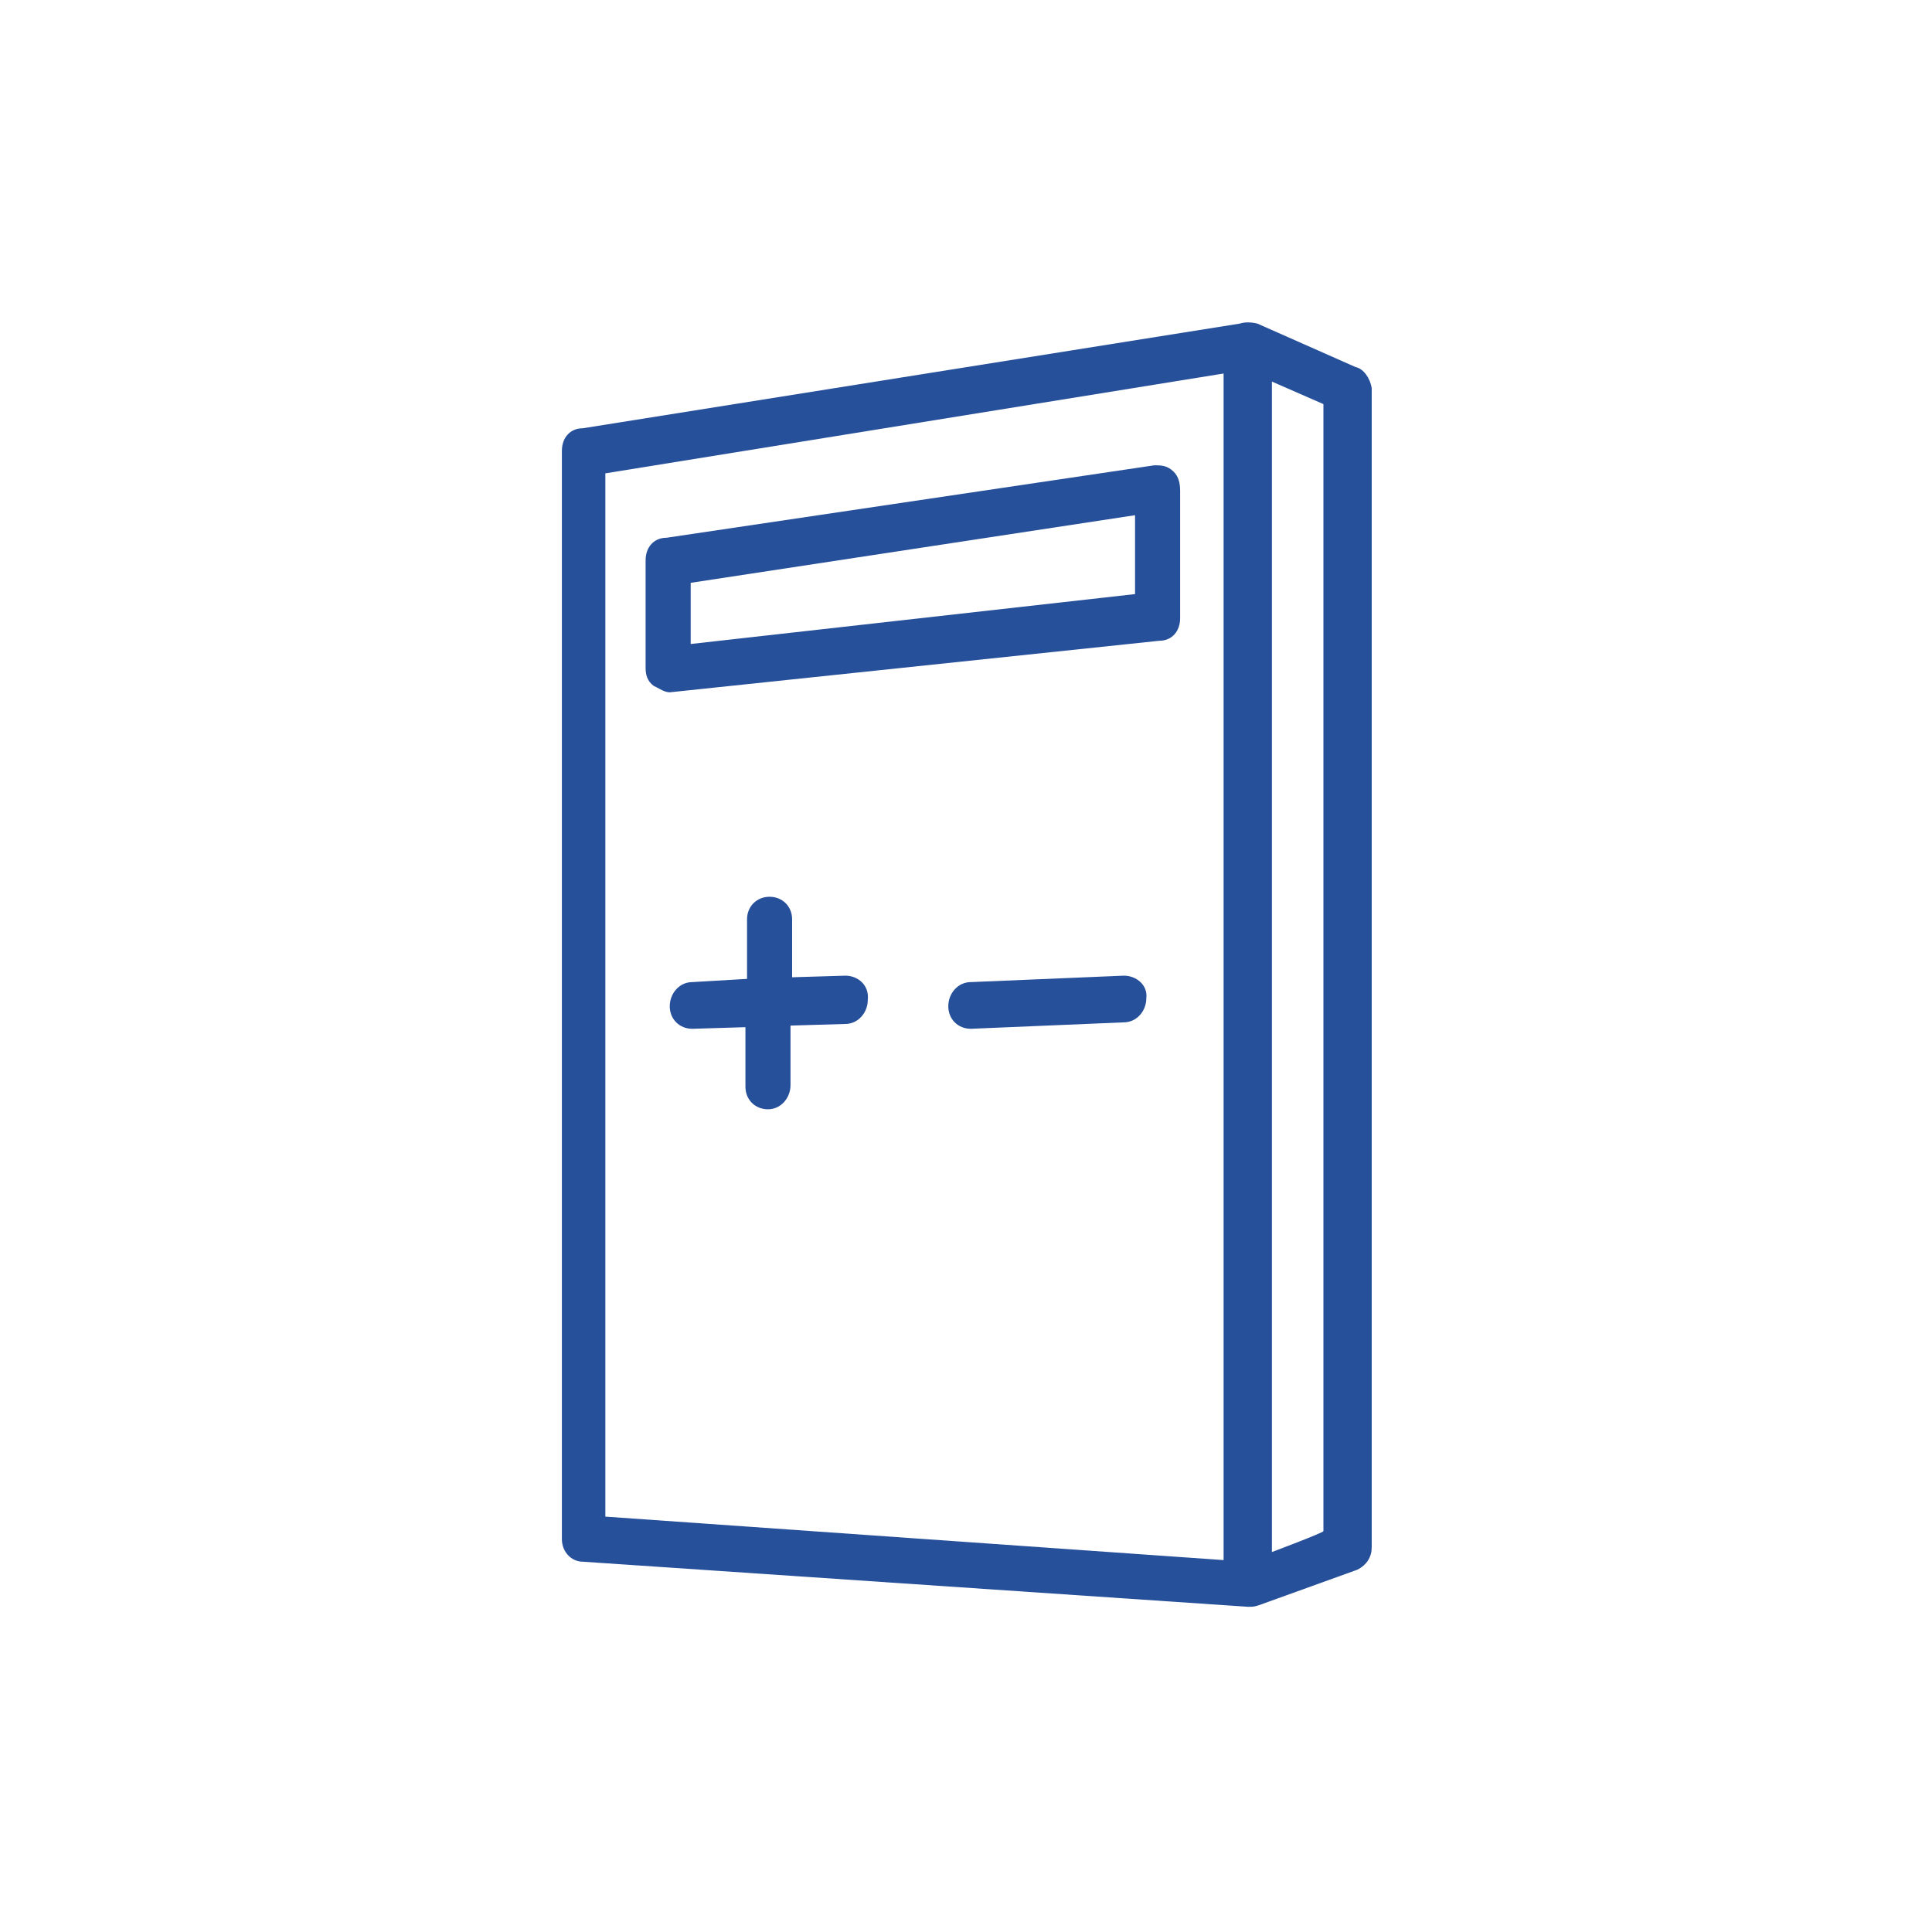 <?xml version="1.0" encoding="utf-8"?>
<!-- Generator: Adobe Illustrator 27.1.1, SVG Export Plug-In . SVG Version: 6.00 Build 0)  -->
<svg version="1.1" id="Livello_2_00000085972193942274523350000016350872344407665846_"
	 xmlns="http://www.w3.org/2000/svg" xmlns:xlink="http://www.w3.org/1999/xlink" x="0px" y="0px" viewBox="0 0 120 120"
	 style="enable-background:new 0 0 120 120;" xml:space="preserve">
<style type="text/css">
	.st0{fill:#27509B;}
</style>
<g id="Livello_1-2">
	<g>
		<path class="st0" d="M72.9,29.3c-0.4-0.4-0.8-0.4-1.2-0.4l-30.3,4.5c-0.8,0-1.3,0.6-1.3,1.4v6.7c0,0.4,0.1,0.8,0.5,1.1l0.2,0.1
			c0.2,0.1,0.5,0.3,0.8,0.3h0v-0.2l0,0.2L72,39.8c0.8,0,1.3-0.6,1.3-1.4v-7.9C73.3,30,73.2,29.6,72.9,29.3L72.9,29.3z M70.5,32v4.9
			L42.9,40v-3.8L70.5,32L70.5,32z"/>
		<path class="st0" d="M84.2,22.8l-6.1-2.7c-0.4-0.1-0.8-0.1-1.1,0l-40.8,6.5c-0.8,0-1.3,0.6-1.3,1.4v67.6c0,0.8,0.6,1.4,1.3,1.4
			l0,0l41.3,2.8h0.1c0.2,0,0.3,0,0.6-0.1l6.1-2.2c0.6-0.3,0.9-0.8,0.9-1.4V24.1C85.1,23.5,84.7,22.9,84.2,22.8L84.2,22.8z M79,96.4
			V23.7l3.2,1.4v70C82.2,95.2,79,96.4,79,96.4z M76,23.2v73.7l-38.4-2.7V29.4L76,23.2z"/>
		<path class="st0" d="M69.8,60.6L69.8,60.6L60.3,61c-0.8,0-1.4,0.7-1.4,1.5s0.6,1.4,1.4,1.4h0l9.5-0.4c0.8,0,1.4-0.7,1.4-1.5
			C71.3,61.2,70.6,60.6,69.8,60.6L69.8,60.6z"/>
		<path class="st0" d="M52.5,60.6L52.5,60.6l-3.3,0.1v-3.6c0-0.8-0.6-1.4-1.4-1.4s-1.4,0.6-1.4,1.4v3.7L43,61
			c-0.8,0-1.4,0.7-1.4,1.5s0.6,1.4,1.4,1.4h0l3.3-0.1v3.7c0,0.8,0.6,1.4,1.4,1.4s1.4-0.7,1.4-1.5v-3.7l3.4-0.1
			c0.8,0,1.4-0.7,1.4-1.5C54,61.2,53.3,60.6,52.5,60.6L52.5,60.6z"/>
	</g>
</g>
</svg>
